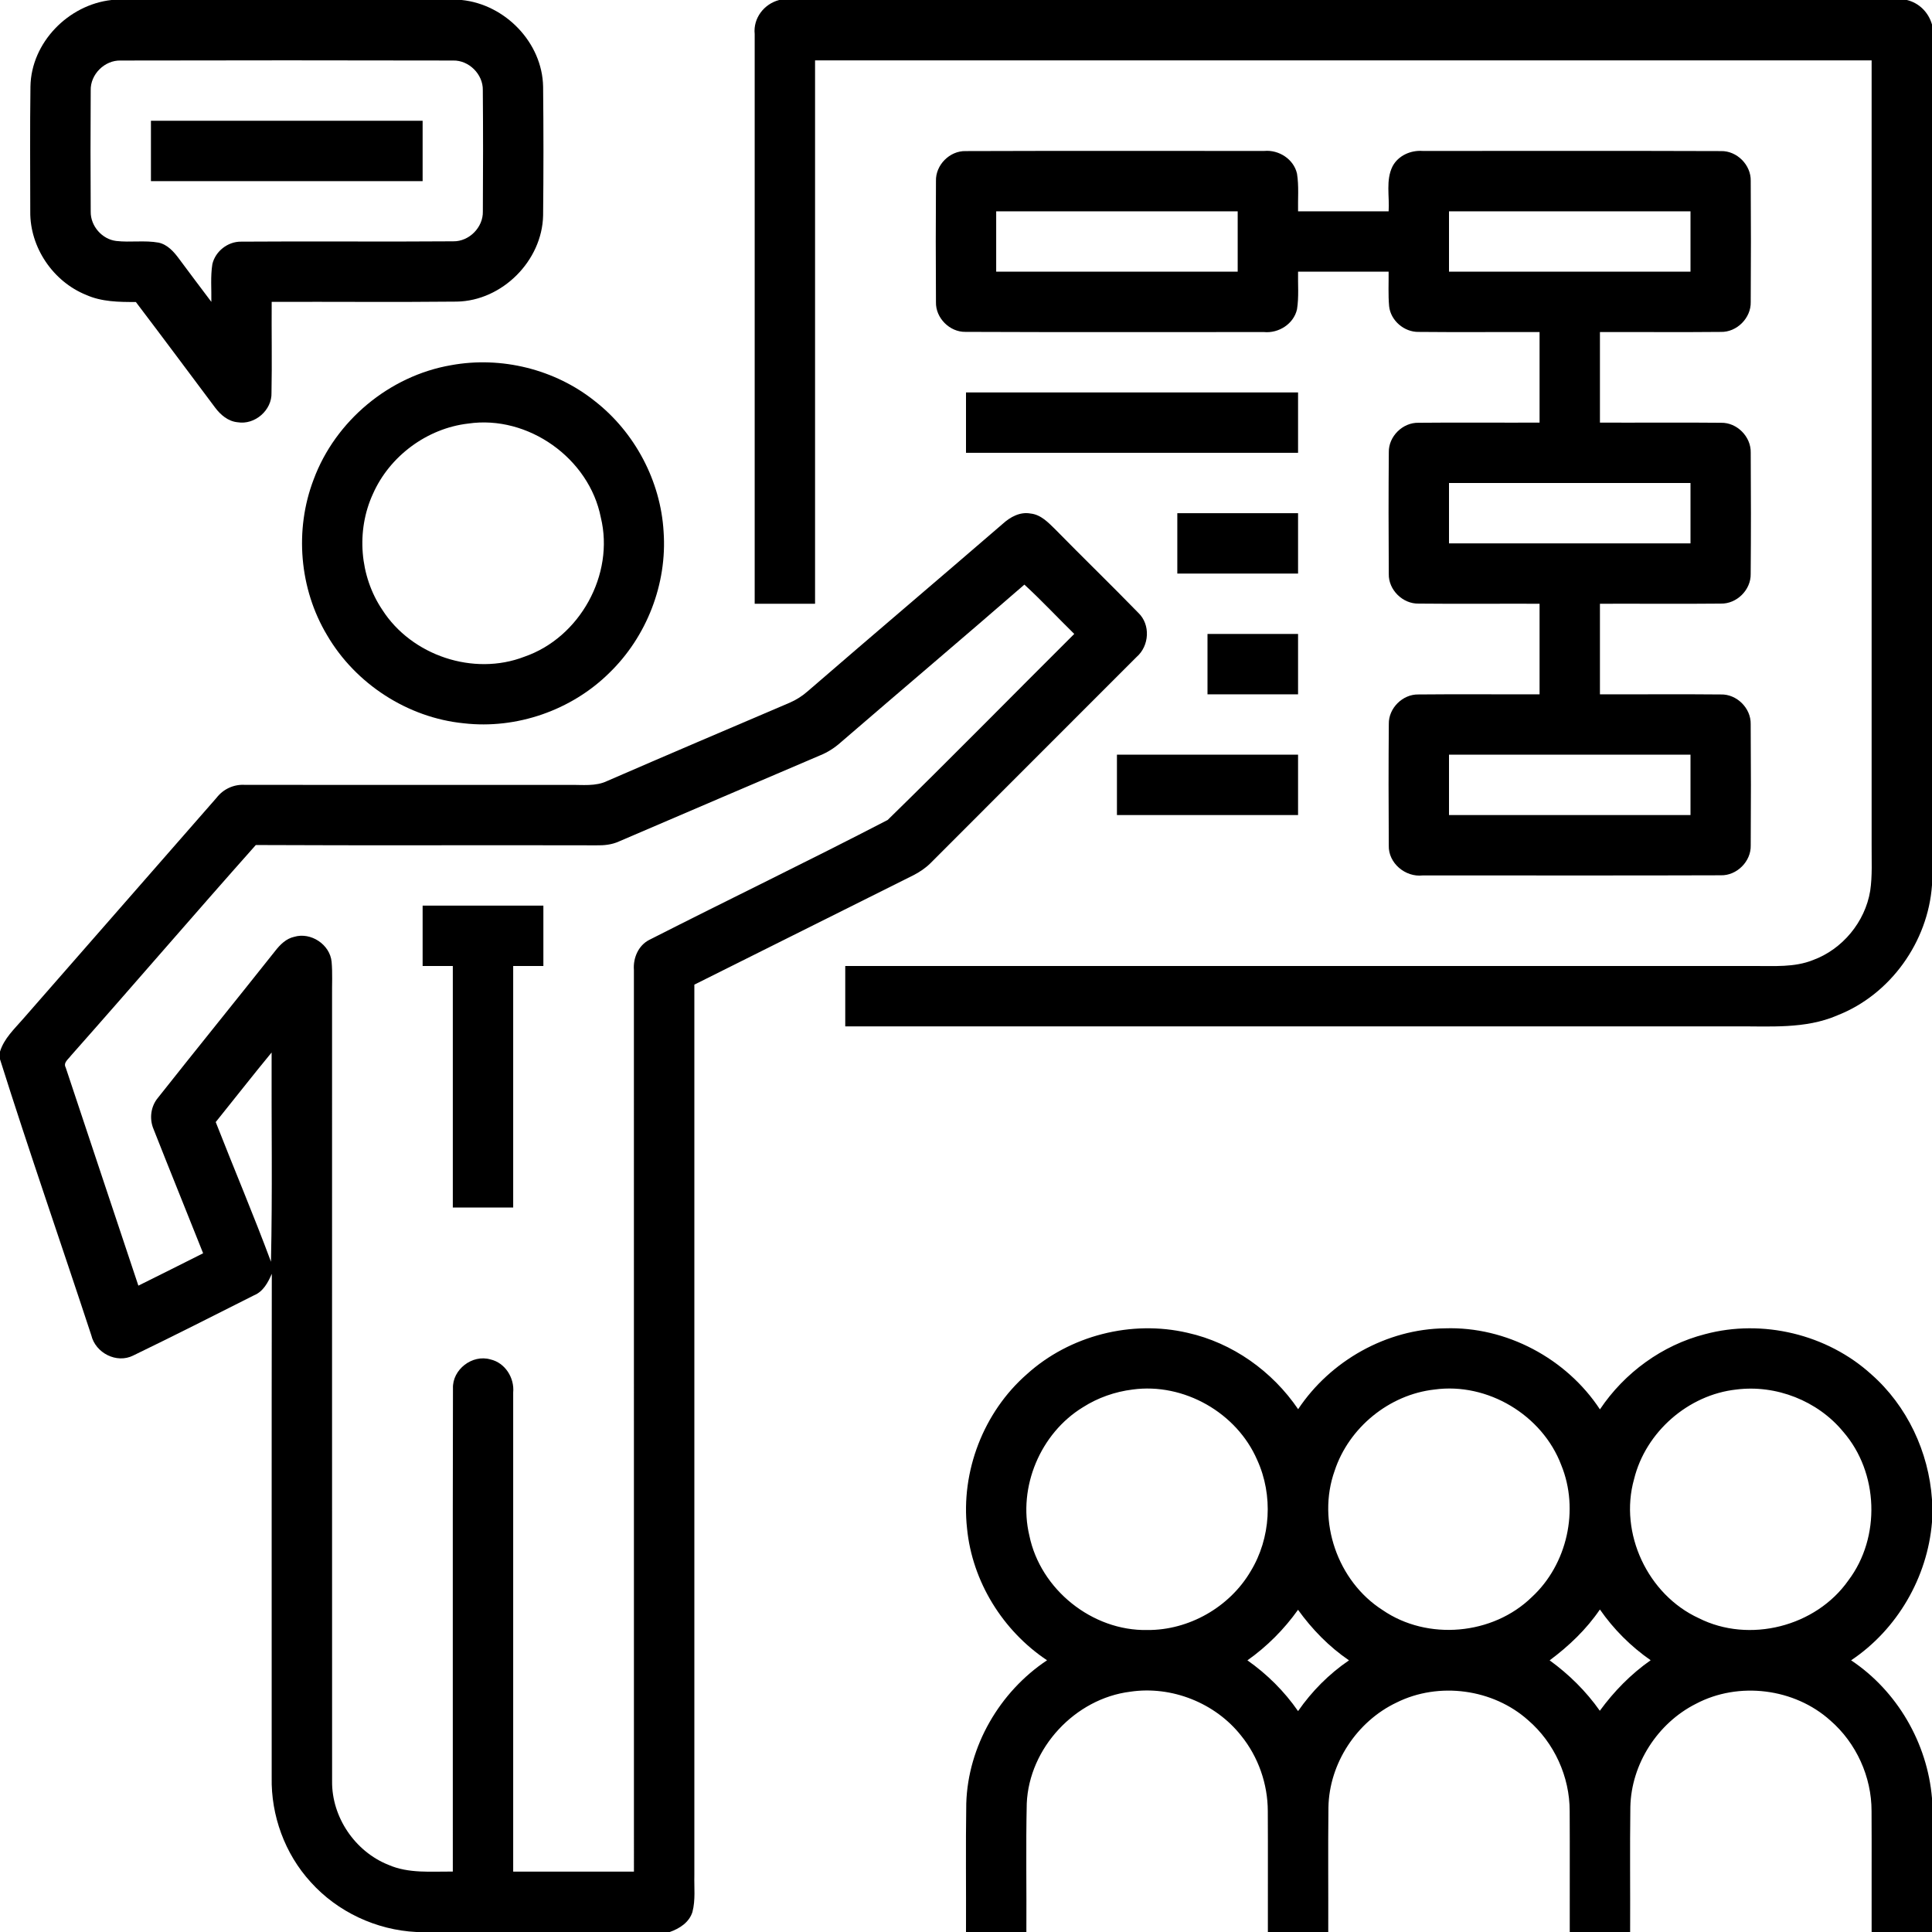 <svg xmlns="http://www.w3.org/2000/svg" width="512pt" height="512pt" viewBox="0 0 512 512" class="process-img  replaced-svg"><g id="#000000ff"><path opacity="1.00" d=" M 29.55 0.00 L 122.35 0.00 C 133.87 1.17 143.73 11.30 143.93 22.98 C 144.05 34.35 144.05 45.72 143.93 57.09 C 143.69 69.10 133.08 79.72 121.06 79.93 C 104.71 80.10 88.35 79.94 72.00 80.00 C 71.94 88.02 72.11 96.03 71.95 104.05 C 72.12 108.69 67.53 112.68 62.96 111.90 C 60.46 111.66 58.46 109.96 57.01 108.02 C 50.02 98.69 43.06 89.32 36.00 80.03 C 31.56 80.05 26.96 80.00 22.83 78.15 C 14.06 74.62 7.91 65.54 8.02 56.06 C 8.01 45.01 7.92 33.97 8.07 22.93 C 8.26 11.29 18.11 1.26 29.55 0.00 M 24.04 23.96 C 23.97 34.68 23.97 45.40 24.04 56.12 C 23.99 59.90 27.05 63.42 30.81 63.86 C 34.54 64.29 38.33 63.63 42.04 64.30 C 44.40 64.82 46.07 66.71 47.44 68.57 C 50.28 72.38 53.13 76.20 56.01 80.00 C 56.07 76.66 55.75 73.30 56.28 69.99 C 57.08 66.58 60.38 63.99 63.90 64.04 C 82.64 63.90 101.39 64.10 120.14 63.95 C 124.33 64.01 128.06 60.25 127.96 56.05 C 128.03 45.34 128.04 34.61 127.95 23.89 C 128.04 19.69 124.26 15.92 120.05 16.04 C 90.70 15.97 61.34 15.98 31.99 16.04 C 27.74 15.91 23.91 19.71 24.04 23.96 Z"></path><path opacity="1.00" d=" M 206.50 0.00 L 505.34 0.00 C 508.60 0.78 511.08 3.29 512.00 6.50 L 512.00 234.56 C 510.95 249.58 500.99 263.58 486.92 269.08 C 478.42 272.77 468.99 271.93 459.97 272.00 C 381.31 272.00 302.66 272.01 224.00 272.00 C 224.00 266.66 224.00 261.33 224.00 256.00 C 304.33 256.00 384.67 256.00 465.00 256.00 C 470.16 255.97 475.53 256.40 480.43 254.44 C 488.26 251.58 494.27 244.32 495.62 236.09 C 496.22 232.08 495.97 228.02 496.00 223.99 C 496.00 154.66 496.01 85.33 496.00 16.00 C 402.66 16.00 309.33 16.00 216.00 16.00 C 215.99 64.00 216.01 112.00 216.00 160.00 C 210.66 160.00 205.33 160.00 200.00 160.00 C 200.00 109.67 200.00 59.34 200.00 9.02 C 199.56 4.82 202.49 1.03 206.50 0.00 Z"></path><path opacity="1.00" d=" M 40.00 32.00 C 64.00 32.00 88.00 32.00 112.00 32.00 C 112.00 37.33 112.00 42.67 112.00 48.00 C 88.00 48.00 64.00 48.00 40.00 48.00 C 40.00 42.67 40.00 37.33 40.00 32.00 Z"></path><path opacity="1.00" d=" M 248.04 47.97 C 247.91 43.74 251.67 39.94 255.90 40.04 C 282.28 39.94 308.67 40.03 335.05 40.00 C 338.91 39.65 342.86 42.18 343.72 46.02 C 344.25 49.32 343.93 52.68 344.00 56.00 C 352.00 56.00 360.00 56.00 368.00 56.00 C 368.27 52.05 367.20 47.75 369.04 44.08 C 370.55 41.22 373.86 39.77 377.02 40.00 C 403.37 40.03 429.73 39.94 456.08 40.04 C 460.30 39.94 464.05 43.71 463.96 47.92 C 464.03 58.62 464.03 69.32 463.96 80.02 C 464.07 84.27 460.28 88.07 456.04 87.96 C 445.36 88.07 434.68 87.96 424.00 88.00 C 424.00 96.00 424.00 104.00 424.00 112.00 C 434.70 112.04 445.40 111.93 456.09 112.04 C 460.32 111.94 464.07 115.74 463.96 119.96 C 464.03 130.67 464.04 141.38 463.95 152.09 C 464.04 156.31 460.26 160.07 456.03 159.96 C 445.36 160.07 434.68 159.96 424.00 160.00 C 424.00 168.00 424.00 176.00 424.00 184.00 C 434.68 184.04 445.35 183.93 456.03 184.04 C 460.25 183.91 464.04 187.67 463.95 191.88 C 464.03 202.60 464.03 213.33 463.96 224.05 C 464.07 228.28 460.27 232.07 456.04 231.96 C 429.70 232.06 403.36 231.97 377.02 232.00 C 372.45 232.52 367.89 228.75 368.04 224.05 C 367.97 213.31 367.96 202.58 368.05 191.85 C 367.97 187.67 371.72 183.95 375.89 184.04 C 386.59 183.93 397.30 184.04 408.00 184.00 C 408.00 176.00 408.00 168.00 408.00 160.00 C 397.32 159.96 386.64 160.07 375.97 159.96 C 371.75 160.07 367.94 156.32 368.04 152.10 C 367.97 141.35 367.96 130.60 368.05 119.85 C 367.96 115.67 371.72 111.94 375.91 112.04 C 386.60 111.93 397.30 112.04 408.00 112.00 C 408.00 104.00 408.00 96.00 408.00 88.00 C 397.31 87.96 386.63 88.07 375.95 87.96 C 372.12 88.03 368.52 84.95 368.13 81.13 C 367.86 78.09 368.03 75.04 368.00 72.00 C 360.00 72.00 352.00 72.00 344.00 72.00 C 343.93 75.32 344.25 78.68 343.72 81.97 C 342.85 85.85 338.85 88.37 334.97 88.00 C 308.60 87.97 282.22 88.07 255.85 87.95 C 251.67 88.02 247.93 84.26 248.04 80.08 C 247.97 69.37 247.97 58.67 248.04 47.97 M 264.00 56.00 C 264.00 61.33 264.00 66.67 264.00 72.00 C 285.33 72.00 306.67 72.00 328.00 72.00 C 328.00 66.67 328.00 61.33 328.00 56.00 C 306.67 56.00 285.33 56.00 264.00 56.00 M 384.00 56.00 C 384.00 61.33 384.00 66.67 384.00 72.00 C 405.33 72.00 426.66 72.00 448.00 72.00 C 448.00 66.67 448.00 61.33 448.00 56.00 C 426.66 56.00 405.33 56.00 384.00 56.00 M 384.00 128.00 C 384.00 133.33 384.00 138.66 384.00 144.00 C 405.33 144.00 426.66 144.00 448.00 144.00 C 448.00 138.67 448.00 133.33 448.00 128.00 C 426.67 128.00 405.33 128.00 384.00 128.00 M 384.00 200.00 C 384.00 205.33 384.00 210.66 384.00 216.00 C 405.33 216.00 426.67 216.00 448.00 216.00 C 448.00 210.66 448.00 205.33 448.00 200.00 C 426.67 200.00 405.33 200.00 384.00 200.00 Z"></path><path opacity="1.00" d=" M 119.54 96.78 C 132.83 94.34 147.07 97.85 157.64 106.30 C 168.24 114.57 175.08 127.47 175.86 140.90 C 176.84 154.71 171.39 168.74 161.45 178.35 C 151.43 188.24 136.90 193.29 122.91 191.68 C 108.05 190.21 94.21 181.23 86.69 168.35 C 79.32 156.07 78.00 140.43 83.12 127.06 C 88.87 111.52 103.21 99.59 119.54 96.78 M 124.08 112.25 C 113.18 113.51 103.26 120.86 98.83 130.89 C 94.34 140.65 95.30 152.68 101.31 161.60 C 109.07 173.74 125.51 179.25 138.98 174.03 C 153.65 168.97 162.91 152.25 159.22 137.13 C 156.13 121.44 139.93 109.93 124.08 112.25 Z"></path><path opacity="1.00" d=" M 256.00 104.00 C 285.33 104.00 314.67 104.00 344.00 104.00 C 344.00 109.33 344.00 114.67 344.00 120.00 C 314.67 120.00 285.33 120.00 256.00 120.00 C 256.00 114.67 256.00 109.33 256.00 104.00 Z"></path><path opacity="1.00" d=" M 265.78 138.78 C 267.75 136.99 270.34 135.58 273.10 136.09 C 275.85 136.37 277.82 138.49 279.68 140.31 C 286.95 147.73 294.41 154.95 301.65 162.39 C 304.96 165.53 304.59 171.19 301.19 174.12 C 283.01 192.34 264.78 210.50 246.62 228.72 C 245.28 230.05 243.70 231.11 242.02 231.97 C 222.68 241.62 203.35 251.29 184.01 260.94 C 183.99 339.62 183.99 418.30 184.01 496.97 C 183.93 500.21 184.34 503.53 183.50 506.70 C 182.65 509.45 180.08 511.10 177.49 512.00 L 110.36 512.00 C 99.74 511.49 89.41 506.67 82.31 498.74 C 75.48 491.26 71.80 481.12 72.00 471.02 C 72.02 426.54 71.96 382.05 72.03 337.57 C 71.02 339.87 69.78 342.26 67.32 343.27 C 56.68 348.64 46.04 354.03 35.32 359.22 C 30.92 361.45 25.30 358.56 24.19 353.84 C 16.17 329.45 7.72 305.19 0.00 280.71 L 0.00 278.69 C 1.07 275.20 3.81 272.69 6.12 270.02 C 23.21 250.49 40.30 230.96 57.38 211.43 C 59.18 209.09 62.01 207.79 64.97 208.00 C 93.65 208.00 122.34 207.99 151.02 208.01 C 154.34 207.95 157.85 208.46 160.94 206.96 C 177.01 199.98 193.13 193.12 209.24 186.24 C 210.99 185.49 212.61 184.46 214.04 183.20 C 231.23 168.33 248.57 153.64 265.78 138.78 M 271.47 154.93 C 255.32 168.97 238.98 182.78 222.78 196.76 C 221.16 198.21 219.31 199.39 217.29 200.20 C 199.51 207.76 181.78 215.41 164.02 223.00 C 162.14 223.86 160.07 224.06 158.03 224.02 C 127.95 223.94 97.87 224.09 67.79 223.94 C 51.33 242.45 35.20 261.25 18.77 279.79 C 18.13 280.69 16.70 281.61 17.41 282.90 C 23.81 302.18 30.26 321.44 36.67 340.71 C 42.40 337.87 48.12 335.01 53.83 332.13 C 49.47 321.15 45.01 310.20 40.68 299.20 C 39.53 296.46 39.95 293.20 41.86 290.92 C 52.15 277.91 62.61 265.02 72.92 252.02 C 74.22 250.35 75.82 248.74 77.96 248.27 C 82.37 246.95 87.44 250.29 87.88 254.89 C 88.15 257.92 87.96 260.97 88.00 264.01 C 88.01 333.35 87.98 402.69 88.01 472.03 C 87.89 481.55 94.09 490.67 102.91 494.19 C 108.29 496.56 114.28 495.93 120.00 495.99 C 120.03 453.31 119.94 410.62 120.04 367.94 C 119.85 362.94 125.17 358.85 129.97 360.26 C 133.86 361.14 136.37 365.15 136.00 369.04 C 136.00 411.36 136.00 453.68 136.00 496.00 C 146.67 496.00 157.33 496.00 168.00 496.00 C 168.00 416.34 168.01 336.68 167.99 257.02 C 167.76 253.89 169.16 250.58 172.02 249.10 C 193.04 238.40 214.31 228.16 235.24 217.30 C 251.88 201.05 268.19 184.42 284.69 168.00 C 280.26 163.66 276.04 159.12 271.47 154.93 M 57.17 297.36 C 62.00 309.71 67.19 321.93 71.81 334.37 C 72.22 315.89 71.91 297.40 71.98 278.92 C 66.96 285.01 62.12 291.22 57.17 297.36 Z"></path><path opacity="1.00" d=" M 312.00 136.00 C 322.67 136.00 333.33 136.00 344.00 136.00 C 344.00 141.33 344.00 146.66 344.00 152.00 C 333.33 152.00 322.67 152.00 312.00 152.00 C 312.00 146.67 312.00 141.33 312.00 136.00 Z"></path><path opacity="1.00" d=" M 320.00 168.00 C 328.00 168.00 336.00 168.00 344.00 168.00 C 344.00 173.33 344.00 178.67 344.00 184.00 C 336.00 184.00 328.00 184.00 320.00 184.00 C 320.00 178.66 320.00 173.33 320.00 168.00 Z"></path><path opacity="1.00" d=" M 296.00 200.00 C 312.00 200.00 328.00 200.00 344.00 200.00 C 344.00 205.33 344.00 210.67 344.00 216.00 C 328.00 216.00 312.00 216.00 296.00 216.00 C 296.00 210.66 296.00 205.33 296.00 200.00 Z"></path><path opacity="1.00" d=" M 112.00 240.00 C 122.67 240.00 133.33 240.00 144.00 240.00 C 144.00 245.33 144.00 250.66 144.00 256.00 C 141.33 256.00 138.67 256.00 136.00 256.00 C 135.99 277.33 136.01 298.66 136.00 320.00 C 130.67 320.00 125.34 320.00 120.00 320.00 C 119.99 298.67 120.01 277.34 120.00 256.00 C 117.33 256.00 114.67 256.00 112.00 256.00 C 112.00 250.66 112.00 245.33 112.00 240.00 Z"></path><path opacity="1.00" d=" M 272.14 364.17 C 283.46 353.92 299.85 349.74 314.72 353.21 C 326.63 355.86 337.18 363.39 344.02 373.45 C 352.57 360.60 367.47 352.19 382.96 352.02 C 399.16 351.49 415.12 360.00 424.00 373.50 C 430.49 363.80 440.51 356.47 451.85 353.57 C 467.08 349.48 484.20 353.59 495.89 364.19 C 505.41 372.55 511.14 384.79 512.00 397.39 L 512.00 403.37 C 510.80 418.01 502.79 431.83 490.56 440.00 C 502.78 448.14 510.77 461.93 512.00 476.55 L 512.00 512.00 L 496.00 512.00 C 495.97 501.32 496.04 490.64 495.98 479.96 C 496.00 470.88 491.93 461.91 485.07 455.96 C 475.56 447.39 460.75 445.54 449.43 451.53 C 439.29 456.64 432.30 467.47 432.06 478.86 C 431.91 489.90 432.05 500.95 432.00 512.00 L 416.00 512.00 C 415.98 501.32 416.04 490.64 415.98 479.96 C 416.00 470.84 411.89 461.84 404.99 455.89 C 395.67 447.55 381.31 445.62 370.11 451.19 C 359.58 456.18 352.25 467.29 352.05 478.97 C 351.92 489.98 352.04 500.99 352.00 512.00 L 336.00 512.00 C 335.98 501.33 336.04 490.65 335.98 479.98 C 335.97 472.76 333.46 465.58 328.91 459.97 C 322.06 451.28 310.48 446.69 299.53 448.32 C 284.92 450.14 272.73 463.21 272.10 477.94 C 271.85 489.29 272.07 500.65 272.00 512.00 L 256.00 512.00 C 256.05 500.65 255.90 489.29 256.07 477.94 C 256.52 462.78 264.91 448.35 277.48 439.99 C 265.76 432.19 257.66 419.13 256.28 405.08 C 254.59 389.94 260.66 374.20 272.14 364.17 M 300.15 368.24 C 295.48 368.82 290.94 370.41 286.98 372.94 C 275.72 379.82 269.71 394.10 272.79 406.95 C 275.72 421.23 289.46 432.26 304.04 431.97 C 315.06 432.06 325.85 425.91 331.43 416.41 C 336.78 407.64 337.44 396.25 333.17 386.91 C 327.75 374.37 313.71 366.39 300.15 368.24 M 380.15 368.24 C 368.16 369.57 357.45 378.33 353.69 389.78 C 348.94 403.11 354.47 419.06 366.38 426.67 C 378.29 434.87 395.61 433.33 405.95 423.24 C 415.34 414.58 418.59 400.07 413.74 388.24 C 408.72 375.00 394.21 366.30 380.15 368.24 M 460.13 368.24 C 447.38 369.64 436.11 379.51 433.05 391.97 C 429.00 406.31 436.69 422.63 450.19 428.83 C 463.57 435.58 481.23 431.08 489.83 418.83 C 498.47 407.41 497.87 390.23 488.47 379.43 C 481.71 371.22 470.67 366.90 460.13 368.24 M 330.58 440.01 C 335.80 443.68 340.36 448.21 344.00 453.46 C 347.65 448.21 352.20 443.61 357.50 440.01 C 352.21 436.40 347.72 431.79 343.99 426.61 C 340.30 431.79 335.78 436.33 330.58 440.01 M 410.67 440.01 C 415.79 443.72 420.32 448.19 423.97 453.37 C 427.73 448.22 432.22 443.64 437.44 439.98 C 432.19 436.33 427.63 431.77 423.99 426.53 C 420.41 431.80 415.77 436.22 410.67 440.01 Z"></path></g></svg>